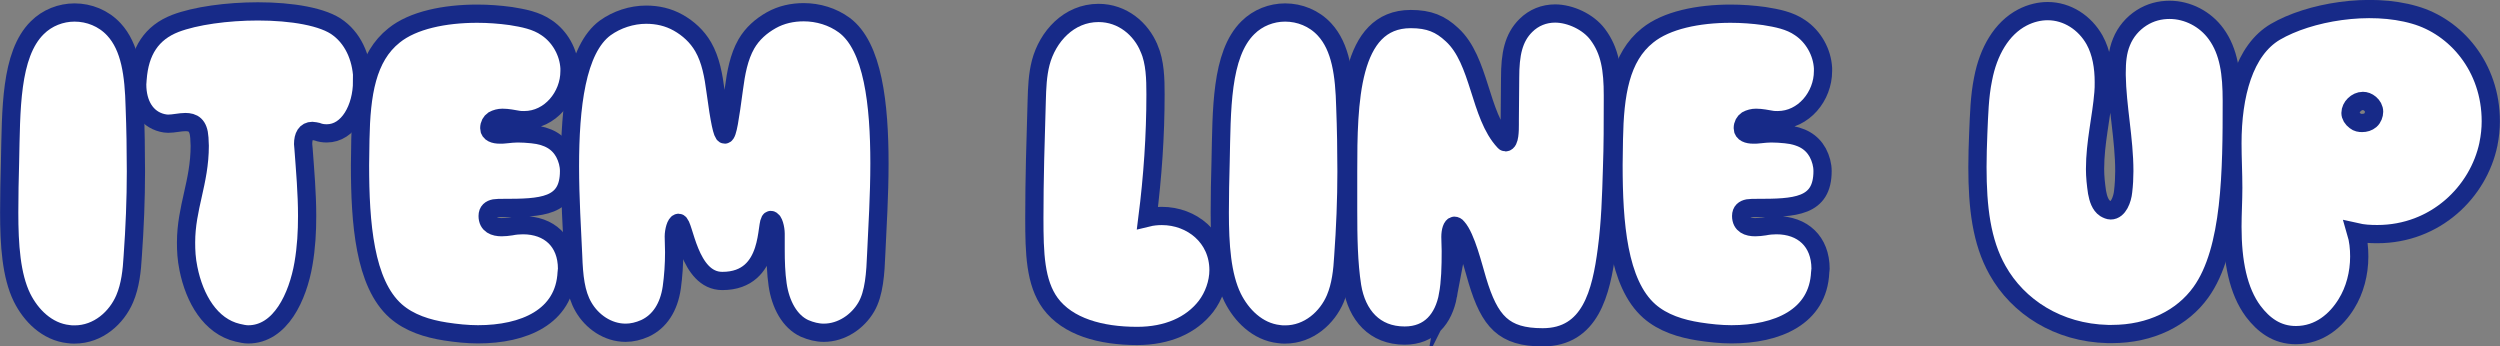 <?xml version="1.0" encoding="UTF-8"?><svg id="_レイヤー_2" xmlns="http://www.w3.org/2000/svg" viewBox="0 0 274.23 37.99"><rect x="0" y="0" width="274.23" height="37.99" fill="#808080" stroke="none"/><defs><style>.cls-1{fill:#fff;stroke:#172a88;stroke-miterlimit:10;stroke-width:2px;}</style></defs><g id="_レイヤー_1-2"><path class="cls-1" d="M14.91,18.77c0,3.12-.13,6.25-.35,9.33-.09,1.58-.26,3.21-.88,4.67-.88,2.07-2.9,3.92-5.5,3.92-.22,0-.44,0-.66-.04-2.38-.26-4.14-2.07-5.1-4-1.19-2.42-1.41-5.81-1.41-9.33,0-1.85.04-3.74.09-5.54.13-5.63,0-11.79,2.99-14.74,1.1-1.1,2.6-1.67,4.09-1.67,1.58,0,3.17.62,4.31,1.85,1.8,1.94,2.2,4.97,2.29,8.54.09,2.33.13,4.71.13,7.04Z"/><path class="cls-1" d="M39.72,8.91c0,2.95-1.5,5.72-3.87,5.72-.35,0-.7-.04-1.06-.18-.22-.04-.35-.09-.53-.09-.7,0-1.01.57-1.01,1.45,0,.13.04.31.04.44.18,2.46.4,4.93.4,7.44,0,1.72-.09,3.43-.4,5.24-.62,3.61-2.51,7.75-6.07,7.75-.35,0-.75-.09-1.14-.18-2.99-.7-4.75-3.74-5.41-7.04-.22-1.06-.26-1.98-.26-2.86,0-3.83,1.5-6.6,1.5-10.61,0-.26-.04-.57-.04-.88-.09-1.41-.7-1.72-1.54-1.72-.57,0-1.28.18-1.89.18-.22,0-.44-.04-.66-.09-1.76-.44-2.73-2.07-2.73-4.22,0-.18.04-.4.04-.57.22-3.08,1.54-5.11,4.14-6.12,2.2-.84,5.68-1.32,9.07-1.32,3.65,0,7.22.57,8.85,1.85,1.8,1.36,2.6,3.65,2.6,5.81Z"/><path class="cls-1" d="M62.47,7.81c0,2.73-2.11,5.37-4.97,5.37-.22,0-.44,0-.66-.04-.53-.09-1.14-.22-1.72-.22-.35,0-.7.09-1.01.26-.26.18-.44.48-.44.88,0,.53.57.7,1.14.7.26,0,.48,0,.75-.04.4-.04.79-.09,1.23-.09.53,0,1.06.04,1.58.09,1.76.18,2.86.84,3.52,2.02.35.66.53,1.36.53,2.02,0,3.96-3.04,4.05-7.26,4.05-.31,0-.66,0-.92.04-.44.09-.75.31-.75.84,0,.97.75,1.23,1.54,1.23.35,0,.66-.04,1.01-.09.44-.09.92-.13,1.32-.13,2.86,0,4.84,1.76,4.84,4.8,0,.09-.04.22-.04.35-.22,4.93-4.71,6.82-9.73,6.82-1.19,0-2.38-.13-3.56-.31-1.98-.31-3.96-.92-5.46-2.24-3.43-3.04-3.92-9.68-3.92-16.02,0-.97.04-1.89.04-2.82.09-4.93.7-9.02,3.7-11.4,2.07-1.67,5.54-2.38,9.11-2.38,1.23,0,2.46.09,3.7.26,1.36.22,2.77.48,3.92,1.28,1.45.97,2.42,2.68,2.51,4.44v.31Z"/><path class="cls-1" d="M74.44,24.44c-.31,0-.53.92-.53,1.5s.04,1.14.04,1.72c0,1.32-.09,2.64-.26,3.87-.31,2.16-1.32,3.74-2.95,4.49-.7.31-1.41.48-2.11.48-1.98,0-3.7-1.23-4.62-2.82-.88-1.5-1.06-3.39-1.14-5.63-.13-2.86-.35-6.34-.35-9.81,0-6.47.7-12.85,3.87-15.18,1.28-.92,2.9-1.45,4.49-1.45,1.23,0,2.42.26,3.52.88s2.07,1.5,2.73,2.64c.84,1.45,1.14,3.21,1.36,4.88.44,3.26.75,4.75,1.01,4.75.31,0,.57-1.8,1.01-5.06.22-1.67.53-3.43,1.36-4.88.66-1.14,1.63-1.98,2.73-2.6s2.33-.88,3.56-.88c1.58,0,3.17.48,4.44,1.41,3.17,2.33,3.87,8.71,3.87,15.18,0,3.48-.22,6.95-.35,9.81-.09,2.24-.22,4.44-1.1,5.94-.92,1.58-2.68,2.82-4.66,2.82-.7,0-1.41-.18-2.11-.48-1.63-.75-2.64-2.64-2.95-4.8-.18-1.23-.22-2.55-.22-3.87v-1.72c0-.57-.22-1.5-.53-1.5-.62,0,.31,6.69-5.32,6.69-3.7,0-4.18-6.38-4.8-6.38Z"/><path class="cls-1" d="M126.05,5.3c.66,1.54.7,3.34.7,5.06,0,4.53-.31,9.02-.88,13.51.53-.13,1.06-.18,1.58-.18,3.26,0,6.21,2.33,6.21,5.94,0,1.41-.53,2.86-1.36,3.96-1.63,2.11-4.27,3.26-7.57,3.26-4,0-7.61-1.01-9.51-3.57-1.67-2.29-1.76-5.5-1.76-9.37,0-4.27.13-8.58.26-12.85.04-1.41.09-2.82.44-4.18.75-2.86,3.08-5.46,6.34-5.46,2.64,0,4.67,1.76,5.54,3.87Z"/><path class="cls-1" d="M147.7,18.77c0,3.12-.13,6.25-.35,9.33-.09,1.58-.26,3.21-.88,4.67-.88,2.07-2.9,3.92-5.5,3.92-.22,0-.44,0-.66-.04-2.38-.26-4.14-2.07-5.1-4-1.19-2.42-1.41-5.81-1.41-9.33,0-1.85.04-3.74.09-5.54.13-5.63,0-11.79,2.99-14.74,1.1-1.1,2.6-1.67,4.09-1.67,1.58,0,3.17.62,4.31,1.85,1.8,1.94,2.2,4.97,2.29,8.54.09,2.33.13,4.71.13,7.04Z"/><path class="cls-1" d="M158.83,32.41c-.48,2.55-1.98,4.4-4.75,4.4-3.3,0-5.24-2.24-5.76-5.41-.4-2.55-.44-5.41-.44-8.32v-4.27c0-7.48.13-16.72,6.87-16.72,2.02,0,3.26.53,4.53,1.72,3.08,2.82,2.99,8.8,5.72,11.71.04.04.09.09.13.09.48,0,.48-1.36.48-1.94v-.48c0-1.58.04-3.08.04-4.67,0-2.55.35-4.36,1.72-5.72.88-.88,2.02-1.32,3.21-1.32,1.67,0,3.65.92,4.67,2.29,1.36,1.8,1.67,3.87,1.67,6.69v.53c0,2.46,0,5.02-.09,7.44-.09,3.08-.18,5.99-.57,8.93-.62,4.75-1.8,9.64-7.04,9.64-4.27,0-5.81-1.72-7.17-6.25-.44-1.45-1.23-4.75-2.2-5.81-.09-.13-.22-.18-.31-.18-.26,0-.44.57-.44,1.23,0,.53.04,1.01.04,1.54,0,1.72-.04,3.39-.31,4.88Z"/><path class="cls-1" d="M199.97,7.81c0,2.73-2.11,5.37-4.97,5.37-.22,0-.44,0-.66-.04-.53-.09-1.14-.22-1.72-.22-.35,0-.7.09-1.01.26-.26.18-.44.48-.44.88,0,.53.57.7,1.14.7.26,0,.48,0,.75-.04.4-.04.79-.09,1.23-.09.53,0,1.06.04,1.58.09,1.76.18,2.86.84,3.52,2.02.35.66.53,1.36.53,2.02,0,3.96-3.04,4.05-7.26,4.05-.31,0-.66,0-.92.04-.44.09-.75.31-.75.84,0,.97.75,1.23,1.54,1.23.35,0,.66-.04,1.01-.09.44-.09.92-.13,1.32-.13,2.86,0,4.84,1.76,4.84,4.8,0,.09-.04.22-.04.35-.22,4.93-4.71,6.82-9.73,6.82-1.19,0-2.38-.13-3.56-.31-1.98-.31-3.96-.92-5.46-2.24-3.43-3.04-3.92-9.68-3.92-16.02,0-.97.04-1.89.04-2.82.09-4.93.7-9.02,3.7-11.4,2.07-1.67,5.54-2.38,9.11-2.38,1.23,0,2.46.09,3.7.26,1.36.22,2.77.48,3.92,1.28,1.45.97,2.42,2.68,2.51,4.44v.31Z"/><path class="cls-1" d="M230.77,9c0,.4,0,.79-.04,1.19-.22,2.73-.92,5.41-.92,8.36,0,.84.09,1.67.22,2.55.13.7.35,1.41.88,1.76.22.13.44.22.62.22.84,0,1.28-1.23,1.36-2.07.09-.75.13-1.5.13-2.24,0-3.52-.79-7.08-.84-10.52v-.26c0-1.19.09-2.33.53-3.39.44-1.1,1.23-2.02,2.2-2.64.97-.62,2.02-.88,3.08-.88,1.98,0,3.92,1.01,5.1,2.64,1.41,1.94,1.72,4.36,1.72,7.35,0,7.61-.04,16.33-3.39,20.99-2.02,2.82-5.5,4.58-9.77,4.58h-.44c-5.46-.13-9.86-2.99-12.1-7-1.76-3.12-2.2-6.91-2.2-11.31,0-1.19.04-2.42.09-3.74.09-1.98.13-4,.53-5.94.57-2.99,2.02-5.54,4.31-6.73.92-.48,1.89-.7,2.77-.7,2.16,0,4.09,1.28,5.15,3.17.75,1.36,1.01,2.99,1.01,4.62Z"/><path class="cls-1" d="M272.96,15.82c-1.1,5.24-5.81,9.86-12.19,9.86-.79,0-1.54-.04-2.33-.22.26.88.35,1.76.35,2.68,0,1.85-.48,3.7-1.41,5.19-1.1,1.8-2.95,3.43-5.54,3.43-2.11,0-3.56-1.14-4.67-2.6-1.67-2.24-2.29-5.46-2.29-9.29,0-1.41.09-2.86.09-4.27,0-1.63-.09-3.26-.09-4.88,0-5.28,1.28-10.21,4.71-12.23,3.7-2.16,10.3-3.3,15.27-1.85,4.49,1.28,8.36,5.68,8.36,11.66,0,.84-.09,1.67-.26,2.51ZM259.1,13.49c.35,0,.66-.09.92-.31.26-.22.4-.62.4-.92,0-.35-.18-.66-.44-.88-.26-.22-.53-.31-.79-.31-.7,0-1.36.66-1.36,1.32,0,.31.18.62.53.88.22.18.48.22.75.22Z"/></g></svg>
